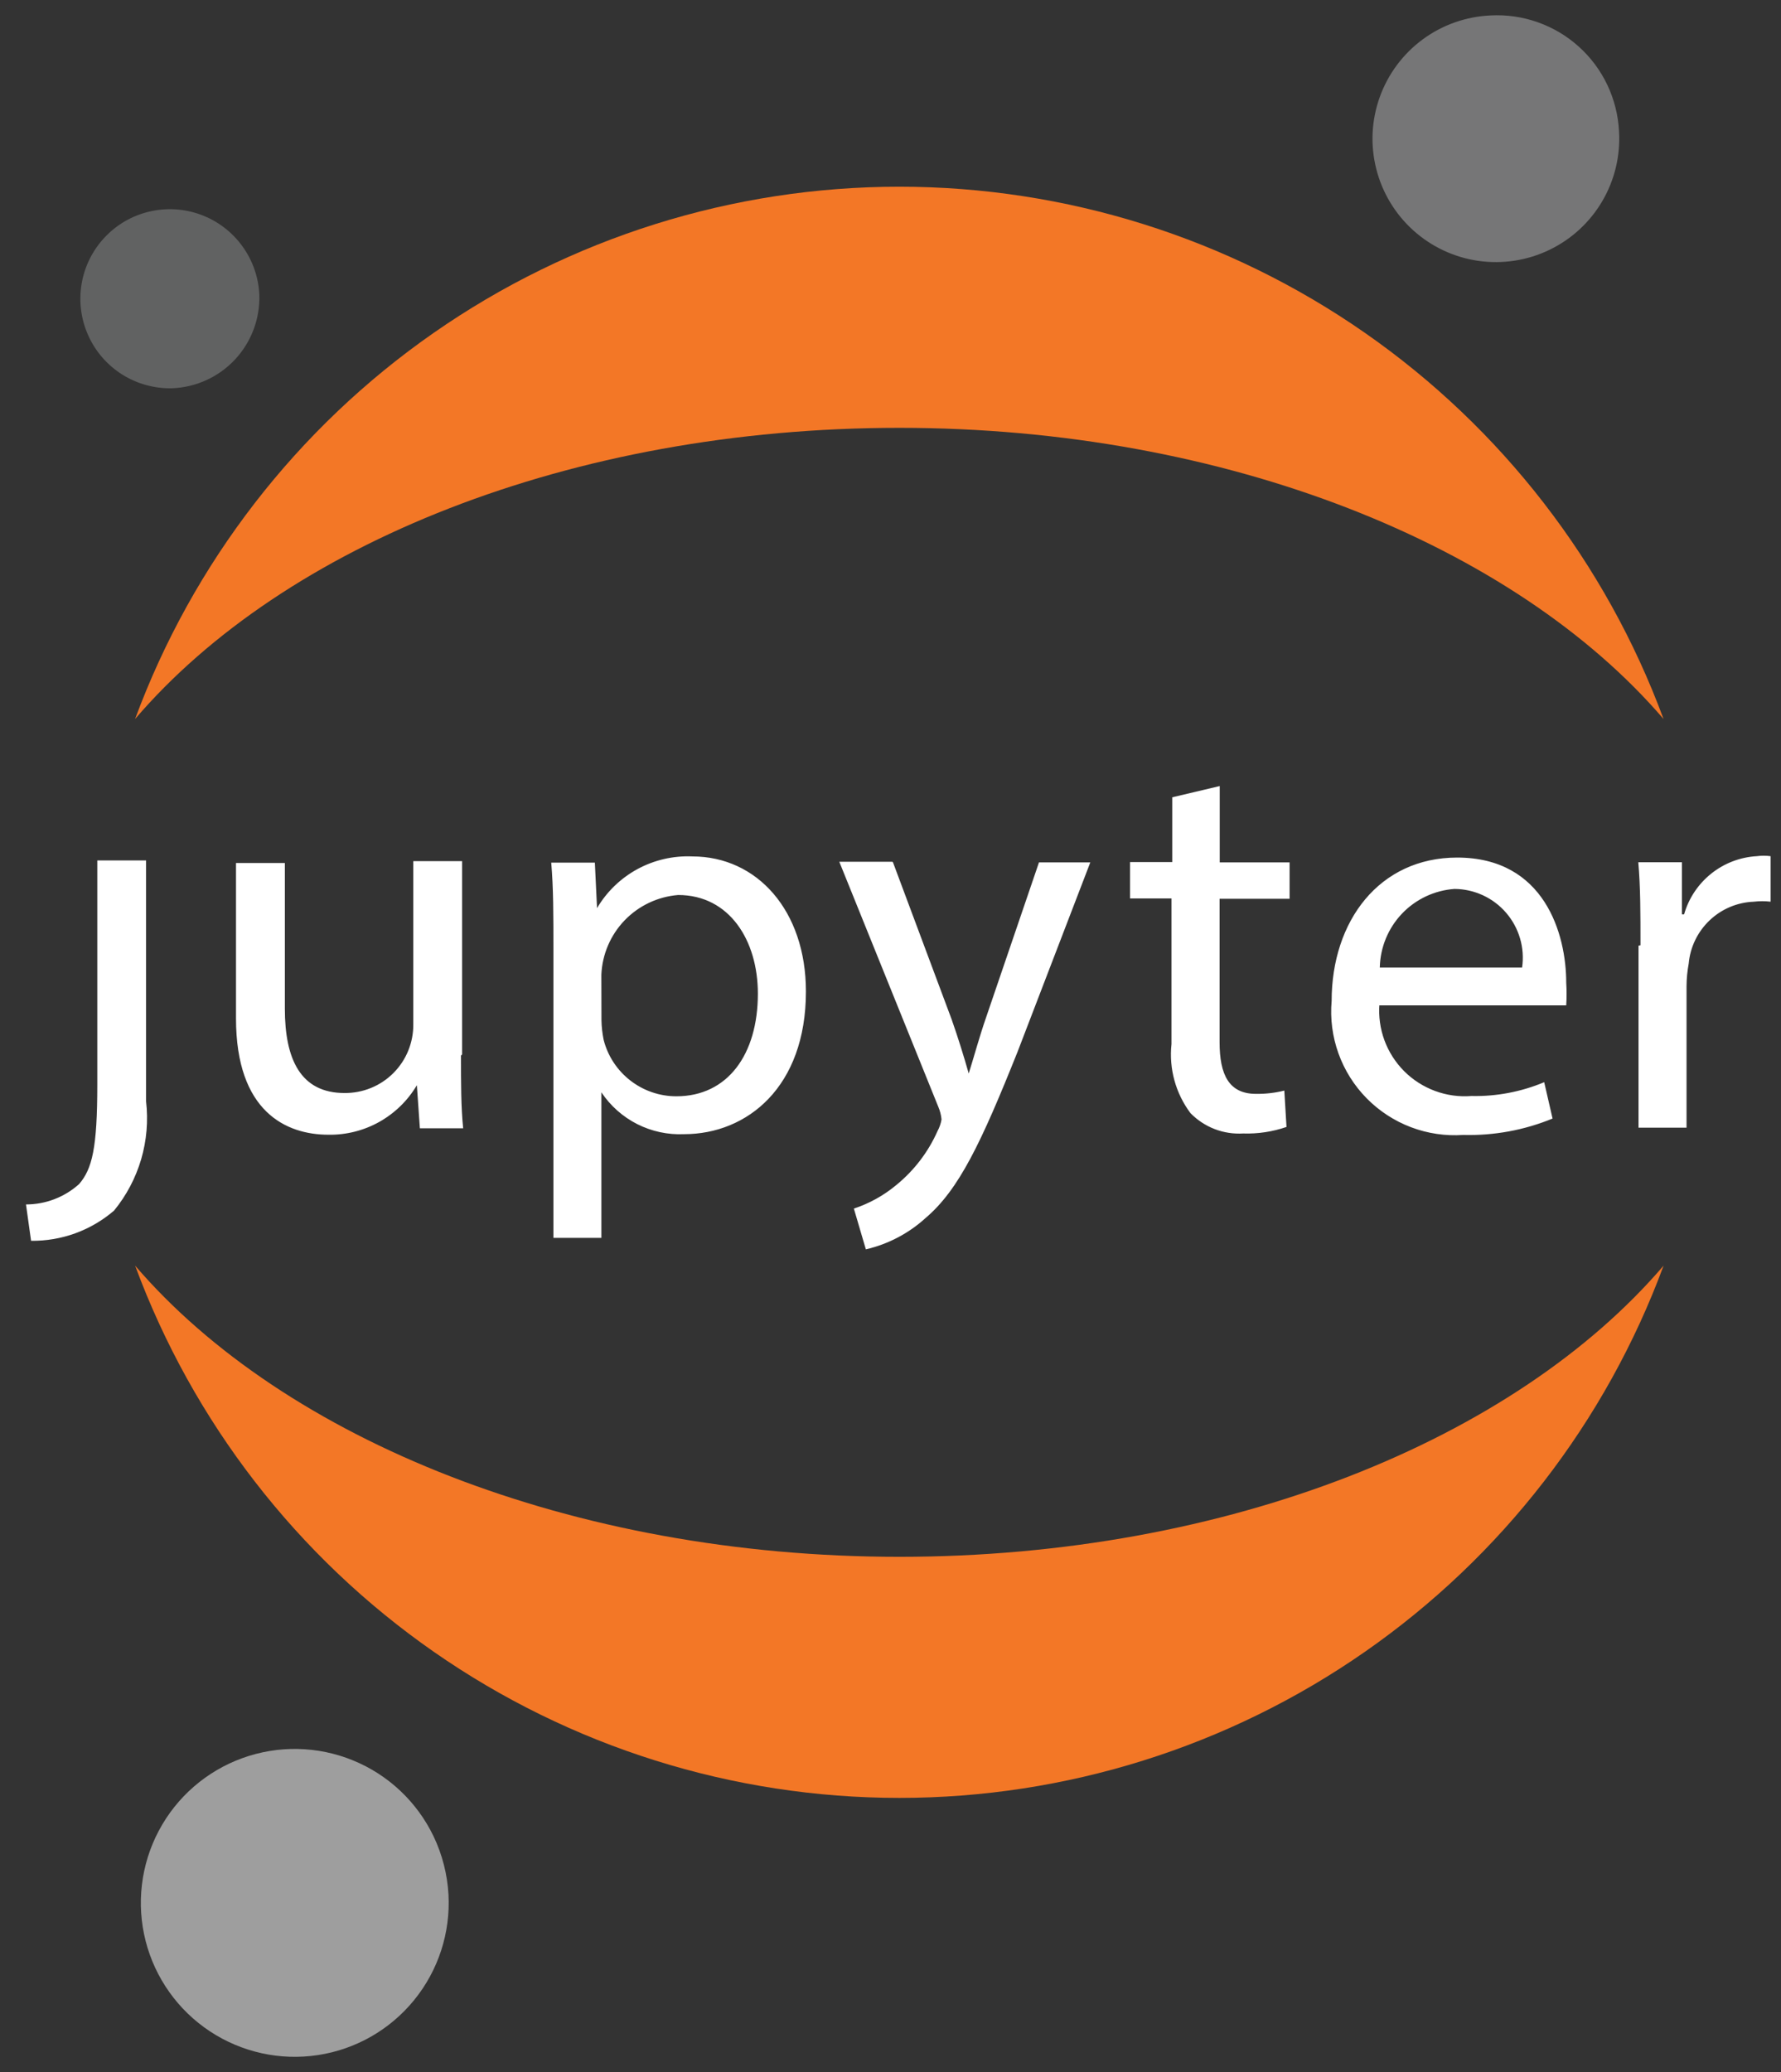 <svg width="49" height="57" viewBox="0 0 49 57" fill="none" xmlns="http://www.w3.org/2000/svg">
<rect x="0" y="0" width="49" height="57" fill="#333333" stroke="none"/>
<g clip-path="url(#clip0_37_875)">
<path d="M2.677 29.827V23.669H4.019V30.297C4.081 30.831 4.035 31.372 3.884 31.889C3.732 32.404 3.479 32.885 3.138 33.301C2.504 33.847 1.692 34.143 0.855 34.132L0.715 33.132C1.255 33.132 1.776 32.932 2.177 32.571C2.537 32.152 2.677 31.58 2.677 29.827ZM12.683 29.037C12.683 29.788 12.683 30.459 12.743 31.037H11.552L11.469 29.852C11.22 30.273 10.863 30.621 10.436 30.861C10.009 31.1 9.526 31.222 9.036 31.214C7.875 31.214 6.493 30.583 6.493 28.014V23.739H7.837V27.744C7.837 29.136 8.268 30.067 9.479 30.067C9.728 30.069 9.975 30.022 10.206 29.928C10.437 29.834 10.646 29.695 10.823 29.518C10.999 29.342 11.138 29.133 11.232 28.902C11.326 28.671 11.373 28.424 11.371 28.175V23.689H12.713V29.006L12.683 29.037ZM15.226 26.112C15.226 25.181 15.226 24.42 15.166 23.729H16.366L16.426 24.981C16.693 24.528 17.078 24.157 17.54 23.906C18.002 23.656 18.524 23.536 19.049 23.559C20.831 23.559 22.173 25.051 22.173 27.274C22.173 29.897 20.561 31.199 18.819 31.199C18.373 31.219 17.929 31.123 17.531 30.922C17.133 30.72 16.794 30.419 16.546 30.048V34.052H15.226V26.112ZM16.548 28.064C16.551 28.245 16.572 28.426 16.608 28.605C16.721 29.049 16.98 29.442 17.342 29.723C17.704 30.004 18.149 30.157 18.608 30.157C20.02 30.157 20.851 29.006 20.851 27.333C20.851 25.871 20.07 24.62 18.658 24.62C18.099 24.665 17.576 24.912 17.186 25.316C16.797 25.72 16.569 26.252 16.545 26.813L16.548 28.064ZM24.569 23.723L26.181 28.038C26.351 28.519 26.531 29.099 26.652 29.53C26.792 29.089 26.942 28.53 27.123 28.008L28.585 23.723H29.997L27.997 28.93C26.997 31.43 26.385 32.725 25.464 33.506C25 33.929 24.434 34.226 23.822 34.367L23.492 33.246C23.92 33.105 24.317 32.884 24.663 32.595C25.151 32.196 25.539 31.689 25.794 31.113C25.848 31.013 25.886 30.905 25.904 30.793C25.892 30.672 25.862 30.554 25.814 30.443L23.091 23.705H24.553L24.569 23.723ZM33.558 21.623V23.723H35.48V24.723H33.554V28.668C33.554 29.568 33.814 30.09 34.554 30.09C34.817 30.094 35.08 30.064 35.335 30L35.395 31C35.012 31.132 34.608 31.193 34.204 31.18C33.936 31.196 33.667 31.155 33.416 31.058C33.166 30.961 32.939 30.811 32.752 30.619C32.344 30.074 32.158 29.395 32.231 28.719V24.714H31.091V23.714H32.252V21.932L33.558 21.623ZM37.952 27.616C37.925 27.955 37.972 28.297 38.089 28.616C38.207 28.936 38.393 29.226 38.633 29.467C38.874 29.708 39.165 29.893 39.484 30.011C39.804 30.129 40.145 30.176 40.485 30.149C41.171 30.164 41.852 30.034 42.485 29.769L42.715 30.769C41.938 31.089 41.102 31.242 40.262 31.22C39.772 31.254 39.28 31.182 38.821 31.008C38.361 30.834 37.945 30.562 37.6 30.212C37.256 29.862 36.991 29.441 36.825 28.979C36.659 28.517 36.594 28.024 36.637 27.535C36.637 25.335 37.949 23.59 40.091 23.59C42.491 23.59 43.091 25.69 43.091 27.034C43.104 27.24 43.104 27.448 43.091 27.655H37.918L37.952 27.616ZM41.877 26.616C41.916 26.348 41.897 26.075 41.821 25.815C41.745 25.556 41.615 25.315 41.438 25.11C41.262 24.905 41.043 24.74 40.798 24.627C40.552 24.514 40.285 24.454 40.015 24.453C39.465 24.492 38.949 24.736 38.569 25.136C38.19 25.536 37.973 26.064 37.962 26.616H41.877ZM45.134 26.001C45.134 25.14 45.134 24.401 45.074 23.718H46.274V25.152H46.334C46.46 24.71 46.721 24.32 47.079 24.033C47.437 23.746 47.876 23.578 48.334 23.552C48.46 23.535 48.588 23.535 48.714 23.552V24.804C48.561 24.786 48.406 24.786 48.253 24.804C47.799 24.821 47.366 25.003 47.037 25.316C46.707 25.629 46.502 26.051 46.461 26.504C46.423 26.709 46.403 26.916 46.401 27.125V31.02H45.08V26.014L45.134 26.001Z" fill="white"/>
<path d="M44.543 3.609C44.584 4.282 44.424 4.952 44.083 5.533C43.742 6.114 43.236 6.581 42.629 6.873C42.022 7.166 41.342 7.271 40.675 7.176C40.008 7.081 39.385 6.789 38.884 6.338C38.383 5.887 38.028 5.297 37.864 4.644C37.699 3.99 37.733 3.303 37.961 2.669C38.189 2.035 38.6 1.483 39.143 1.083C39.685 0.684 40.335 0.455 41.008 0.425C41.449 0.401 41.891 0.464 42.308 0.612C42.725 0.759 43.109 0.987 43.437 1.283C43.765 1.578 44.032 1.936 44.222 2.336C44.411 2.735 44.521 3.168 44.543 3.609Z" fill="#767677"/>
<path d="M24.743 42.825C15.732 42.825 7.812 39.59 3.717 34.815C5.306 39.111 8.173 42.818 11.932 45.436C15.691 48.054 20.162 49.457 24.743 49.457C29.324 49.457 33.795 48.054 37.555 45.436C41.314 42.818 44.181 39.111 45.77 34.815C41.685 39.59 33.795 42.825 24.743 42.825Z" fill="#F37726"/>
<path d="M24.743 11.769C33.754 11.769 41.674 15.003 45.769 19.779C44.18 15.482 41.313 11.775 37.554 9.157C33.794 6.539 29.323 5.136 24.742 5.136C20.161 5.136 15.69 6.539 11.931 9.157C8.172 11.775 5.305 15.482 3.716 19.779C7.812 14.993 15.692 11.769 24.743 11.769Z" fill="#F37726"/>
<path d="M12.339 52.118C12.395 53.168 12.059 54.202 11.395 55.017C10.732 55.833 9.789 56.373 8.749 56.531C7.71 56.69 6.649 56.456 5.772 55.876C4.896 55.296 4.266 54.41 4.006 53.391C3.747 52.373 3.875 51.294 4.367 50.364C4.858 49.435 5.678 48.722 6.667 48.363C7.655 48.005 8.741 48.027 9.714 48.426C10.688 48.824 11.477 49.57 11.931 50.519C12.17 51.02 12.308 51.564 12.339 52.118Z" fill="#9E9E9E"/>
<path d="M4.742 10.68C4.256 10.693 3.778 10.562 3.366 10.305C2.954 10.046 2.628 9.673 2.429 9.23C2.229 8.787 2.165 8.295 2.244 7.816C2.323 7.337 2.542 6.892 2.874 6.537C3.205 6.181 3.634 5.932 4.107 5.821C4.58 5.709 5.075 5.739 5.53 5.908C5.986 6.077 6.381 6.377 6.666 6.77C6.952 7.163 7.115 7.631 7.135 8.116C7.154 8.773 6.913 9.41 6.465 9.89C6.017 10.37 5.398 10.653 4.742 10.68Z" fill="#616262"/>
</g>
<defs>
<clipPath id="clip0_37_875">
<rect width="47.999" height="56.159" fill="white" transform="translate(0.715 0.42)"/>
</clipPath>
</defs>
</svg>
